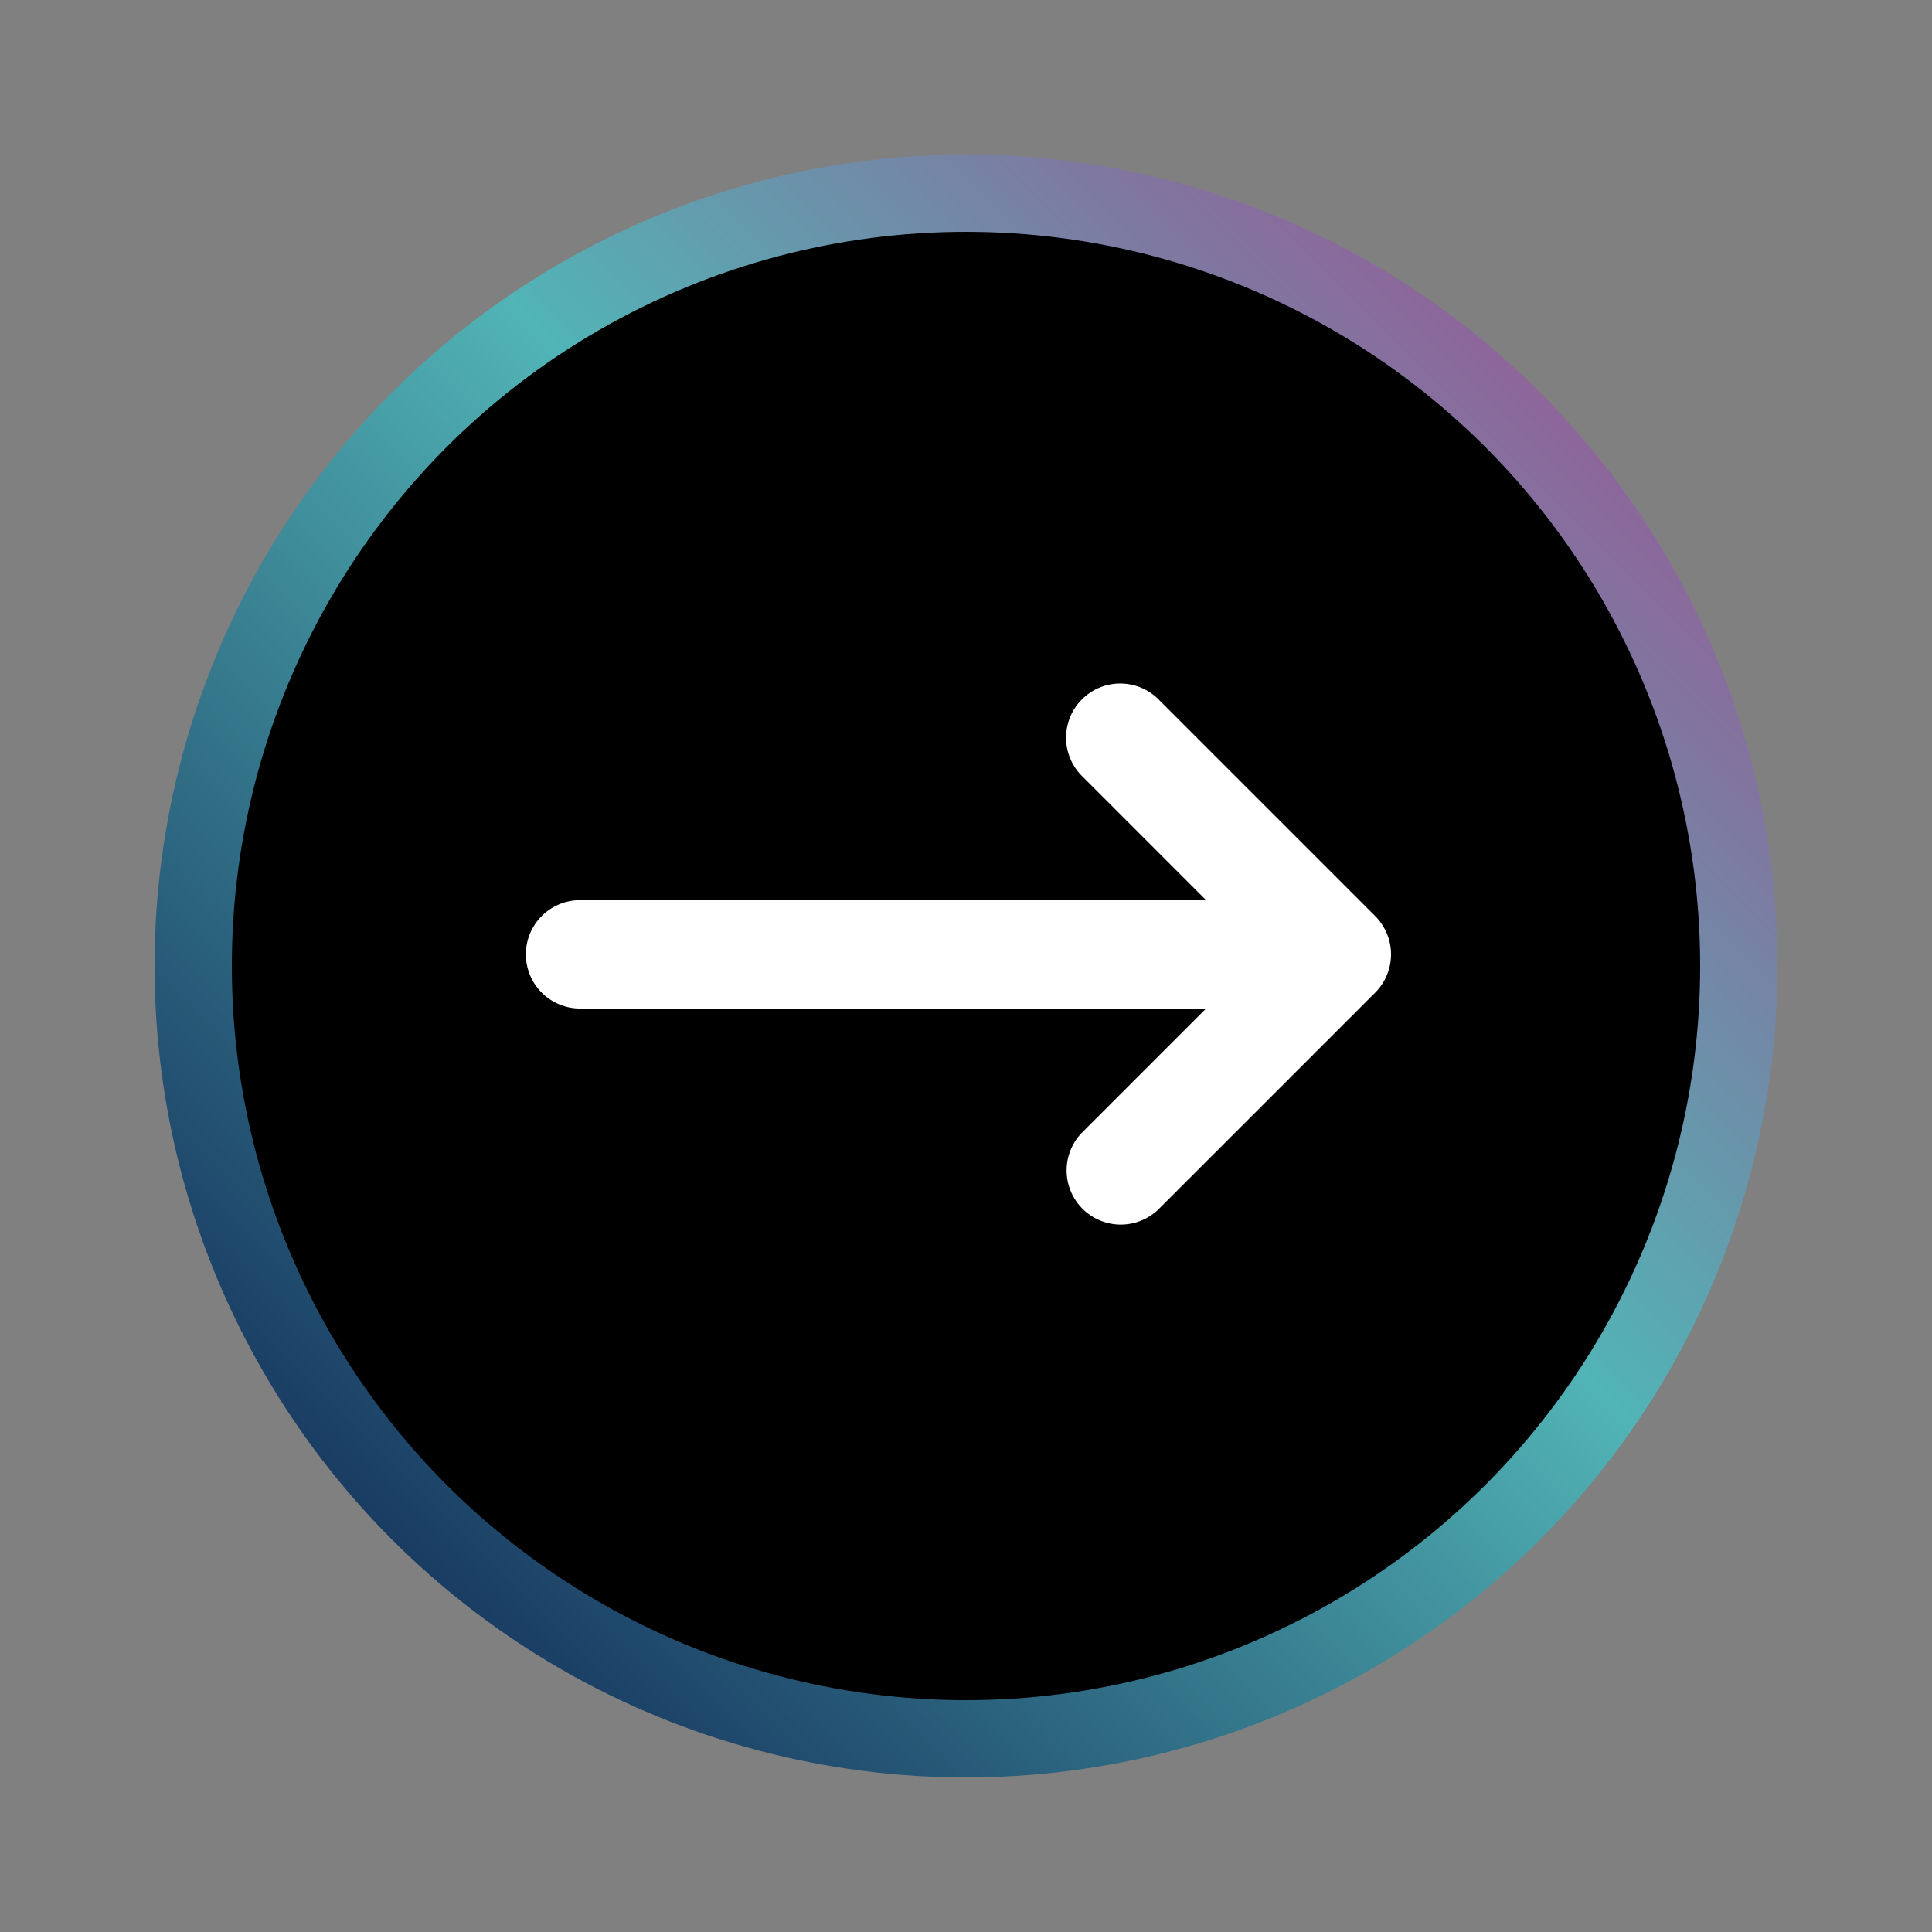 <svg width="200" height="200" viewBox="0 0 50 50" version="1.1" xmlns="http://www.w3.org/2000/svg" xmlns:xlink="http://www.w3.org/1999/xlink">
<rect x="0" y="0" width="50" height="50" fill="#808080" stroke="none"/>
<defs>
        <linearGradient x1="10%" y1="90%" x2="100%" y2="0%" id="zh5yzs85yb">
            <stop stop-color="#16355E" offset="0%"/>
            <stop stop-color="#51B4B6" offset="52.083%"/>
            <stop stop-color="#A6458F" offset="100%"/>
        </linearGradient>
        <path id="vgmu257cma" d="M0 0h60v60H0z"/>
        <mask id="jz6y00qftc" maskContentUnits="userSpaceOnUse" maskUnits="objectBoundingBox" x="0" y="0" width="60" height="60" fill="#fff">
            <use xlink:href="#vgmu257cma"/>
        </mask>
    </defs>
<g fill="none" fill-rule="evenodd">
  <circle cx="25" cy="25" r="20" stroke="url(#zh5yzs85yb)" stroke-width="2"  fill="black" />
  <path id="circle-arrow" d="M28 18.1a1.402 1.402 0 0 1 1.982 0l5.607 5.607a1.402 1.402 0 0 1 0 1.983l-5.607 5.607a1.402 1.402 0 0 1-1.982-1.983l3.214-3.214h-16.24a1.402 1.402 0 0 1 0-2.803h16.24l-3.214-3.215a1.402 1.402 0 0 1 0-1.982z" fill="#fff" stroke-width="10"  fill-rule="nonzero"/>
  
</g>
</svg>